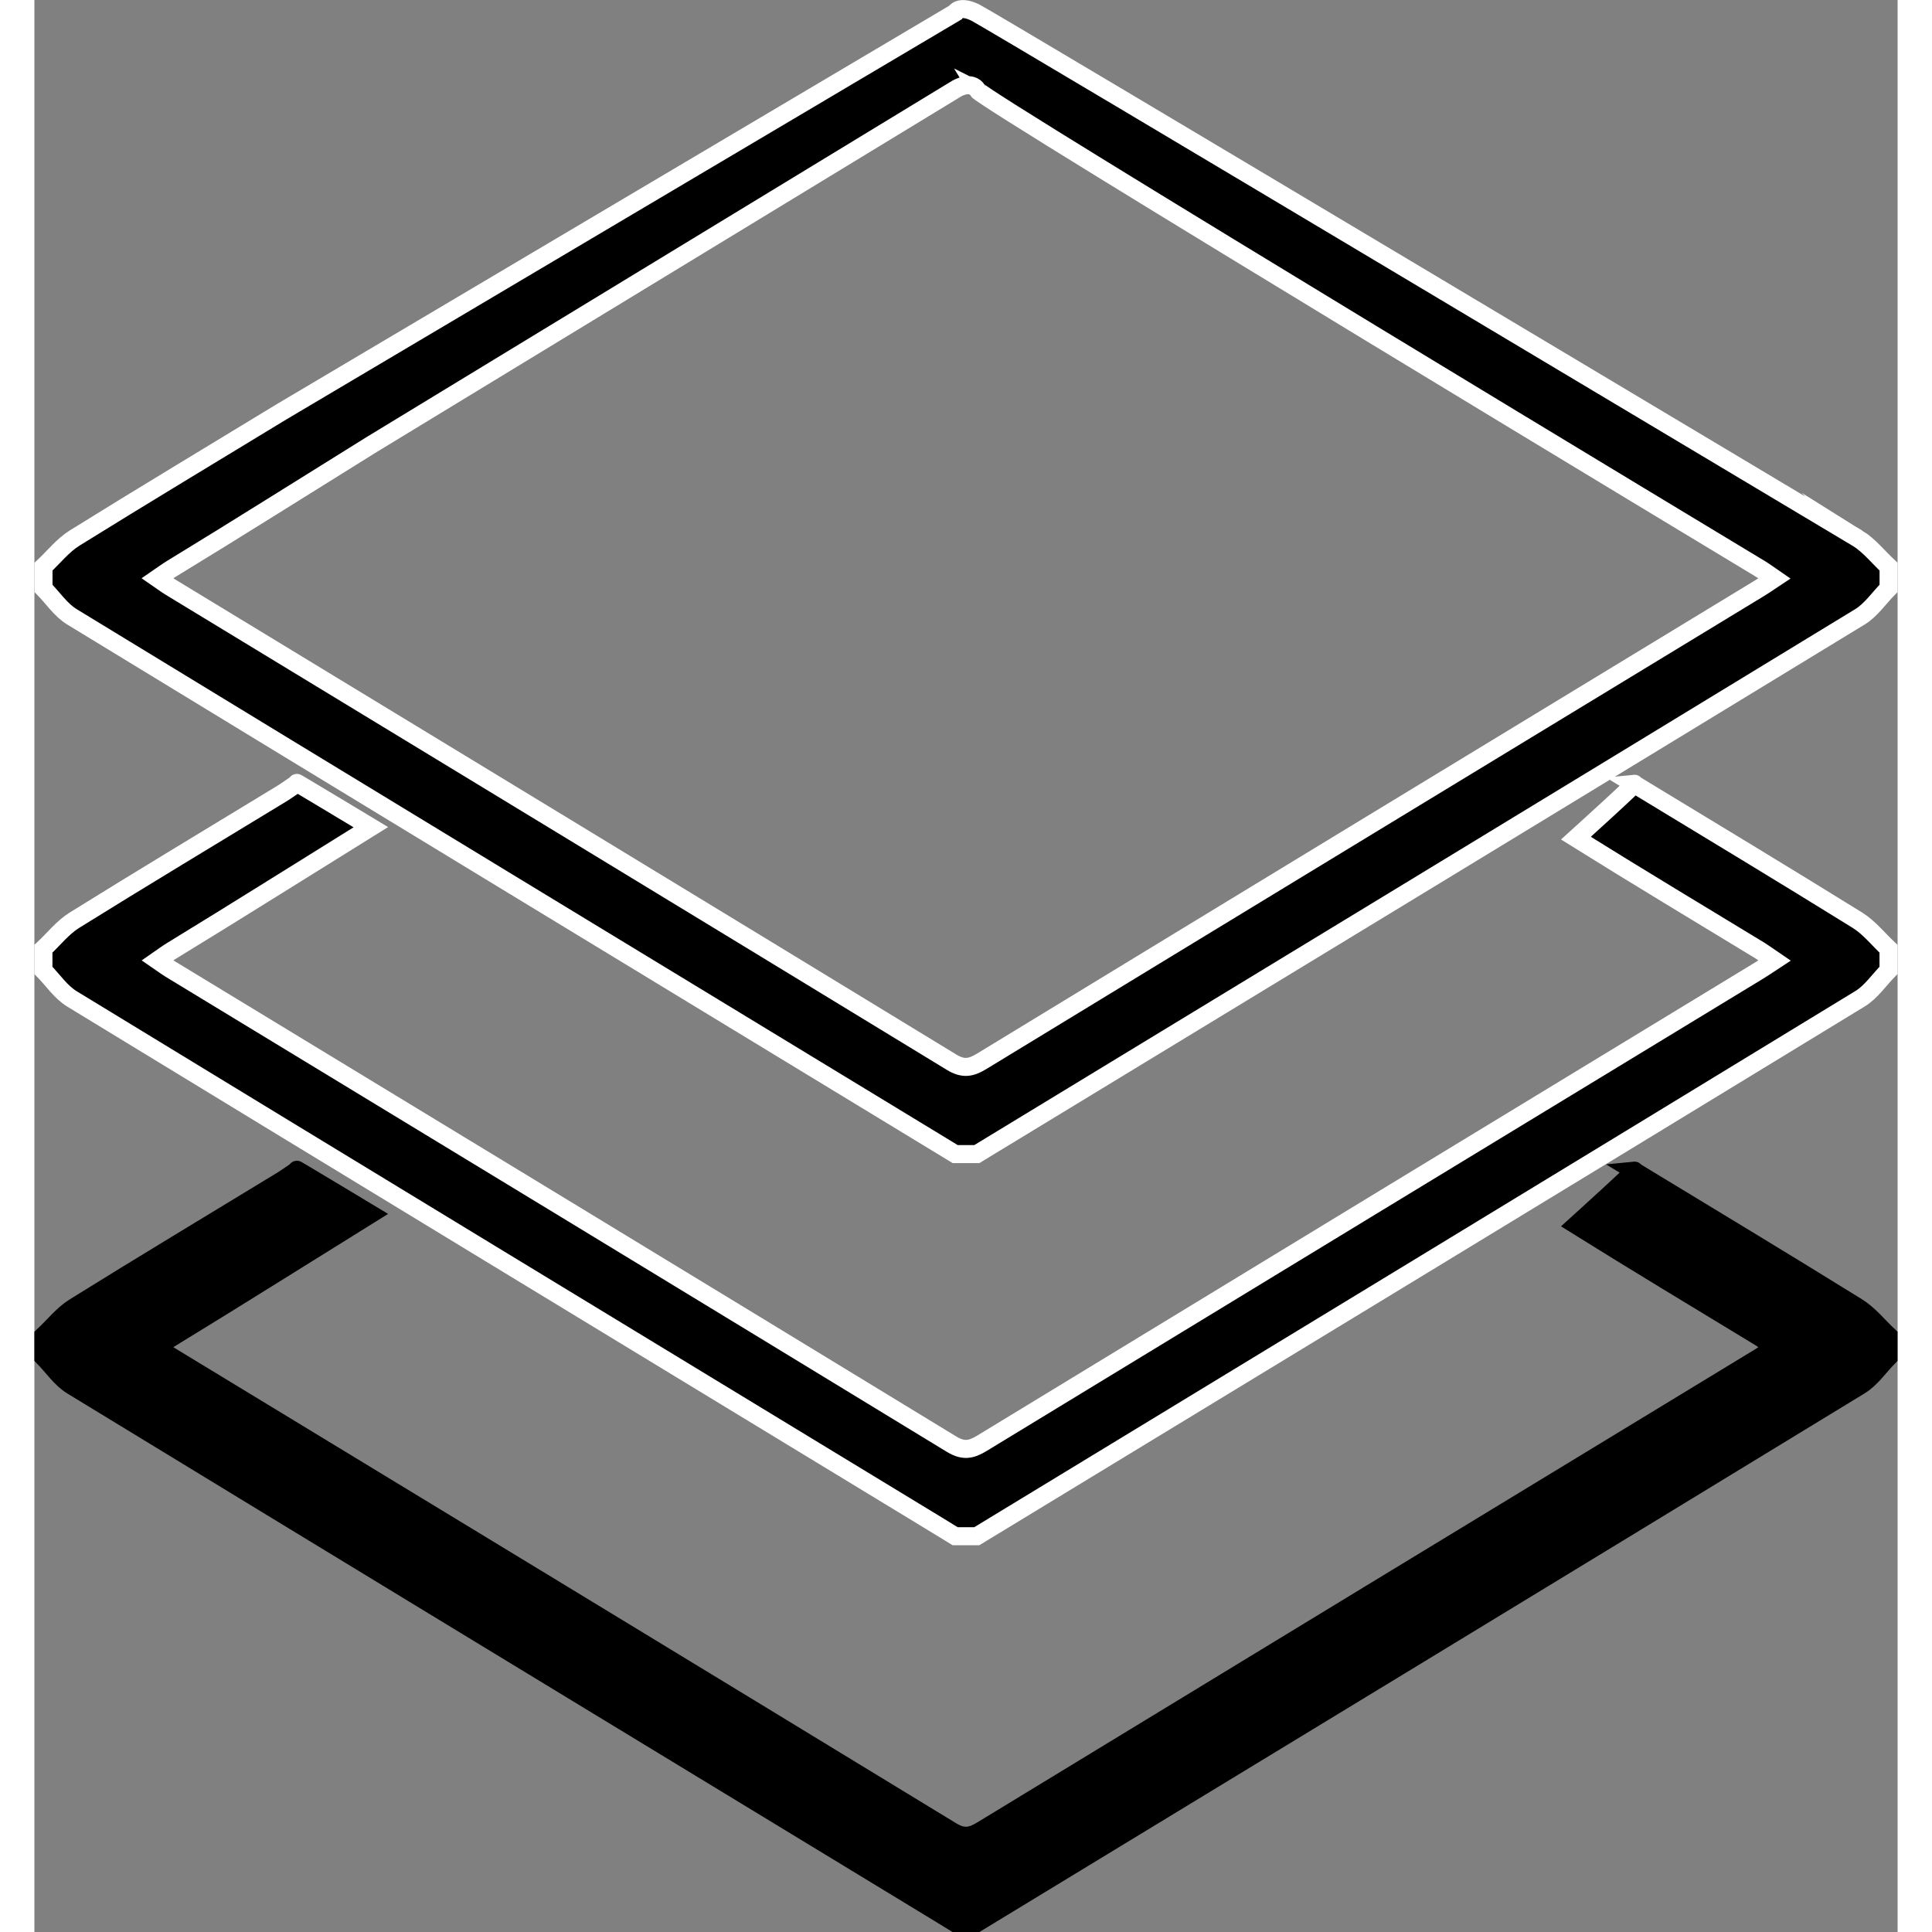 <svg transform="rotate(0) scale(1, 1)" width="100px" height="100px" viewBox="0 0 266.49 276.33" xmlns:xlink="http://www.w3.org/1999/xlink" xmlns="http://www.w3.org/2000/svg" data-name="Layer 1" id="Layer_1">
  <rect x="0" y="0" width="266.49" height="276.33" fill="#808080" stroke="none"/>
  <defs>
    <style>.cls-1 { stroke: #ffffff; }.cls-1, .cls-2 { stroke-miterlimit: 10; stroke-width: 2.58px; }.cls-1, .cls-2, .cls-3 { }.cls-2 { stroke: #000000; }.cls-4 { fill: #000000; }.cls-5 { fill: #d2d0d0; }.cls-6 { clip-path: url("#clippath"); }</style>
    <clipPath id="clippath">
      <rect height="276.33" width="266.48" y="0" x="0" class="cls-3"></rect>
    </clipPath>
  </defs>
  <g class="cls-6">
    <path d="M228.78,167.45c10.92,6.63,21.49,13,31.97,19.5,1.68,1.05,2.97,2.7,4.44,4.08v3.09c-1.35,1.37-2.49,3.1-4.09,4.07-42.07,25.67-84.19,51.25-126.31,76.86h-3.1c-.87-.53-1.74-1.07-2.61-1.6-41.25-25.07-82.5-50.12-123.71-75.25-1.59-.97-2.73-2.7-4.08-4.08v-3.09c1.47-1.37,2.76-3.04,4.43-4.08,9.82-6.11,19.75-12.07,29.62-18.08.7-.43,1.36-.91,2.26-1.52-1-.65,10.52,6.29,10.52,6.29-8.9,5.52-19.54,12.22-28.48,17.67-.64.39-1.24.84-2.02,1.38.73.5,1.26.9,1.83,1.25,37.25,22.63,74.51,45.25,111.72,67.94,1.69,1.03,2.8.83,4.37-.13,37-22.54,74.03-45.04,111.06-67.55.71-.43,1.39-.9,2.29-1.49-.81-.55-1.42-1-2.05-1.4-8.8-5.35-17.63-10.65-26.36-16.1,0,0,9.27-8.39,8.31-7.76" class="cls-5"></path>
    <path d="M228.78,167.45c10.92,6.63,21.49,13,31.97,19.5,1.68,1.05,2.97,2.7,4.44,4.08v3.09c-1.35,1.37-2.49,3.1-4.09,4.07-42.07,25.67-84.19,51.25-126.31,76.86h-3.1c-.87-.53-1.74-1.07-2.61-1.6-41.25-25.07-82.5-50.12-123.71-75.25-1.59-.97-2.73-2.7-4.08-4.08v-3.09c1.47-1.37,2.76-3.04,4.43-4.08,9.82-6.11,19.75-12.07,29.62-18.08.7-.43,1.36-.91,2.26-1.52-1-.65,10.52,6.29,10.52,6.29-8.9,5.52-19.54,12.22-28.48,17.67-.64.39-1.24.84-2.02,1.38.73.5,1.26.9,1.83,1.25,37.25,22.63,74.51,45.25,111.72,67.94,1.69,1.03,2.8.83,4.37-.13,37-22.54,74.03-45.04,111.06-67.55.71-.43,1.39-.9,2.29-1.49-.81-.55-1.42-1-2.05-1.4-8.8-5.35-17.63-10.65-26.36-16.1,0,0,9.27-8.39,8.31-7.76Z" class="cls-2"></path>
    <path d="M228.78,112.12c10.92,6.63,21.49,13,31.97,19.5,1.68,1.05,2.97,2.7,4.44,4.08v3.09c-1.35,1.37-2.49,3.1-4.09,4.07-42.07,25.67-84.19,51.25-126.31,76.86h-3.1c-.87-.53-1.74-1.07-2.61-1.6-41.25-25.07-82.5-50.12-123.71-75.25-1.59-.97-2.73-2.7-4.08-4.08v-3.09c1.47-1.37,2.76-3.04,4.43-4.08,9.82-6.11,19.75-12.07,29.62-18.08.7-.43,1.36-.91,2.26-1.52-1-.65,10.52,6.29,10.52,6.29-8.9,5.52-19.54,12.22-28.48,17.67-.64.39-1.24.84-2.02,1.38.73.5,1.26.9,1.83,1.25,37.25,22.63,74.51,45.25,111.72,67.94,1.69,1.03,2.8.83,4.37-.13,37-22.54,74.03-45.04,111.06-67.55.71-.43,1.39-.9,2.29-1.49-.81-.55-1.42-1-2.05-1.4-8.8-5.35-17.63-10.65-26.36-16.1,0,0,9.27-8.39,8.31-7.76" class="cls-4"></path>
    <path d="M228.78,112.12c10.92,6.63,21.49,13,31.97,19.5,1.68,1.05,2.97,2.7,4.44,4.08v3.09c-1.35,1.37-2.49,3.1-4.09,4.07-42.07,25.67-84.19,51.25-126.31,76.86h-3.1c-.87-.53-1.74-1.07-2.61-1.6-41.25-25.07-82.5-50.12-123.71-75.25-1.59-.97-2.73-2.7-4.08-4.08v-3.09c1.47-1.37,2.76-3.04,4.43-4.08,9.82-6.11,19.75-12.07,29.62-18.08.7-.43,1.36-.91,2.26-1.52-1-.65,10.52,6.29,10.52,6.29-8.9,5.52-19.54,12.22-28.48,17.67-.64.39-1.24.84-2.02,1.38.73.5,1.26.9,1.83,1.25,37.25,22.63,74.51,45.25,111.72,67.94,1.69,1.03,2.8.83,4.37-.13,37-22.54,74.03-45.04,111.06-67.55.71-.43,1.39-.9,2.29-1.49-.81-.55-1.42-1-2.05-1.4-8.8-5.35-17.63-10.65-26.36-16.1,0,0,9.27-8.39,8.31-7.76Z" class="cls-1"></path>
    <path d="M260.76,76.98c1.67,1.04,2.97,2.7,4.44,4.07v3.1c-1.36,1.37-2.5,3.1-4.09,4.07-42.08,25.66-84.2,51.25-126.32,76.85h-3.09c-.88-.53-1.74-1.06-2.61-1.59-41.25-25.07-82.51-50.12-123.71-75.25-1.6-.97-2.73-2.7-4.08-4.08v-3.1c1.46-1.37,2.76-3.03,4.43-4.08,9.82-6.1,19.74-12.06,29.62-18.07.7-.43,96.34-57.08,96.34-57.08,0,0,.59-1.17,2.93,0,2.33,1.17,126.15,75.17,126.15,75.17M134.9,12.92c-.88-1.46-2.92-.29-2.92-.29L48.11,63.66c-8.89,5.52-19.53,12.23-28.47,17.67-.64.39-1.24.84-2.03,1.38.74.51,1.27.91,1.83,1.25,37.25,22.64,74.51,45.26,111.72,67.95,1.68,1.03,2.8.83,4.36-.13,37-22.55,74.03-45.05,111.06-67.55.72-.43,1.4-.91,2.29-1.5-.8-.55-1.41-1-2.05-1.39,0,0-111.05-66.96-111.92-68.42" class="cls-4"></path>
    <path d="M260.76,76.98c1.67,1.04,2.97,2.7,4.44,4.07v3.1c-1.36,1.37-2.5,3.1-4.09,4.07-42.08,25.66-84.2,51.25-126.32,76.85h-3.09c-.88-.53-1.74-1.06-2.61-1.59-41.25-25.07-82.51-50.12-123.71-75.25-1.6-.97-2.73-2.7-4.08-4.08v-3.1c1.46-1.37,2.76-3.03,4.43-4.08,9.82-6.1,19.74-12.06,29.62-18.07.7-.43,96.34-57.08,96.34-57.08,0,0,.59-1.17,2.93,0,2.33,1.17,126.15,75.17,126.15,75.17ZM134.9,12.92c-.88-1.46-2.92-.29-2.92-.29L48.11,63.66c-8.89,5.52-19.53,12.23-28.47,17.67-.64.39-1.24.84-2.03,1.38.74.51,1.27.91,1.83,1.25,37.25,22.64,74.51,45.26,111.72,67.95,1.68,1.03,2.8.83,4.36-.13,37-22.55,74.03-45.05,111.06-67.55.72-.43,1.4-.91,2.29-1.5-.8-.55-1.41-1-2.05-1.39,0,0-111.05-66.96-111.92-68.42Z" class="cls-1"></path>
  </g>
</svg>